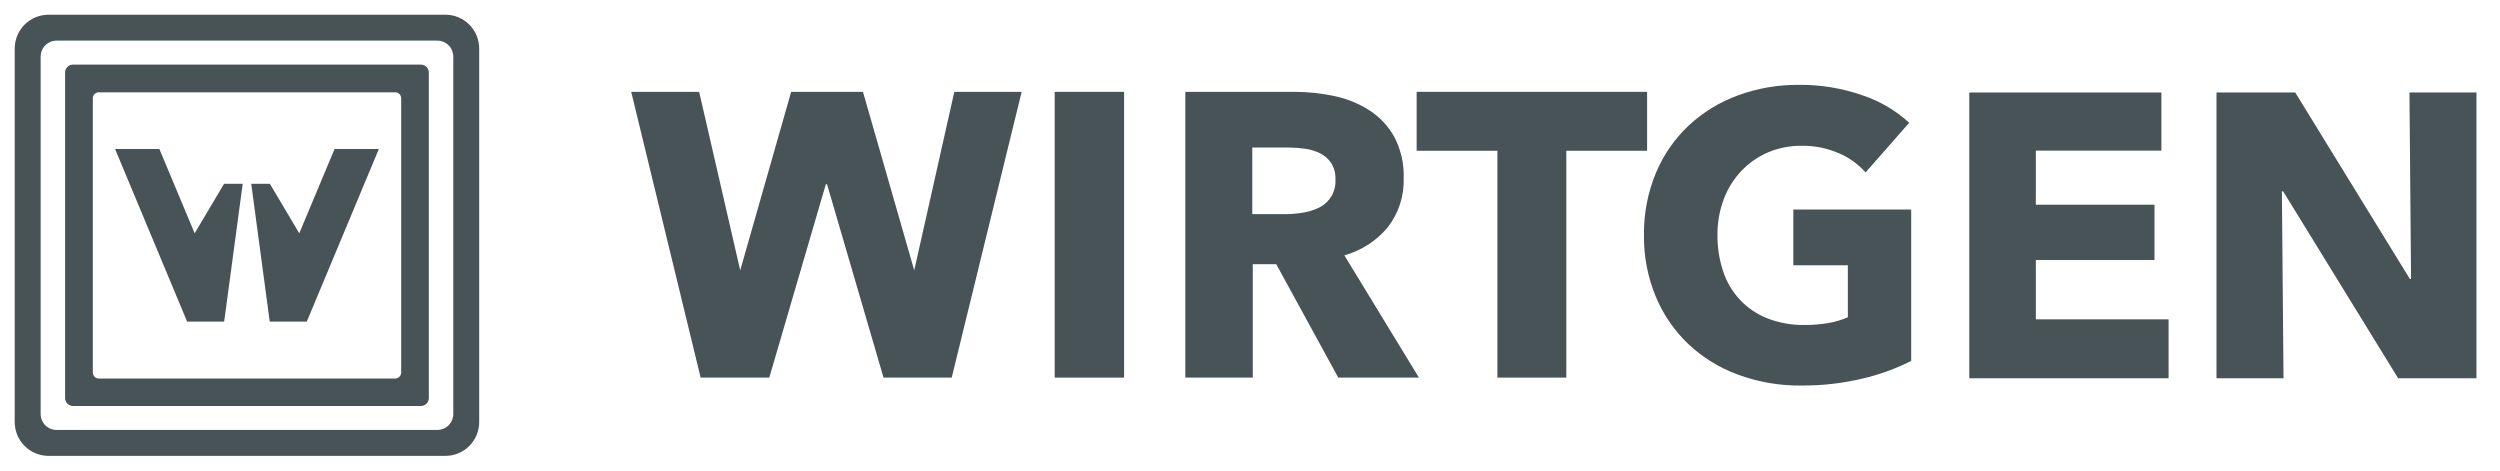 <svg width="170" height="32" viewBox="0 0 170 32" fill="none" xmlns="http://www.w3.org/2000/svg">
<path d="M64.717 25.678H60.08L56.239 12.53H56.156L52.311 25.678H47.644L42.922 6.245H47.542L50.335 18.384L53.799 6.245H58.682L62.168 18.384L64.893 6.245H69.473L64.717 25.678Z" fill="#485358"/>
<path d="M71.719 25.678V6.245H76.438V25.678H71.719Z" fill="#485358"/>
<path d="M91.002 25.678L86.785 17.966H85.189V25.678H80.603V6.245H88.011C88.93 6.244 89.846 6.341 90.743 6.535C91.592 6.71 92.401 7.04 93.13 7.509C93.833 7.964 94.413 8.586 94.817 9.319C95.267 10.182 95.485 11.146 95.451 12.118C95.49 13.316 95.112 14.489 94.38 15.438C93.614 16.369 92.579 17.041 91.416 17.362L96.487 25.678H91.002ZM90.81 12.202C90.828 11.811 90.728 11.423 90.522 11.089C90.334 10.81 90.078 10.584 89.778 10.432C89.457 10.271 89.111 10.164 88.755 10.116C88.394 10.063 88.031 10.035 87.667 10.034H85.155V14.562H87.394C87.79 14.562 88.186 14.529 88.577 14.465C88.96 14.408 89.333 14.293 89.682 14.124C90.04 13.952 90.339 13.678 90.54 13.335C90.741 12.993 90.835 12.598 90.81 12.202Z" fill="#485358"/>
<path d="M106.509 10.252V25.678H101.823V10.252H96.331V6.245H112.002V10.252H106.509Z" fill="#485358"/>
<path d="M126.629 25.749C125.267 26.07 123.871 26.227 122.472 26.216C121.007 26.232 119.551 25.98 118.177 25.473C116.921 25.014 115.772 24.305 114.8 23.389C113.847 22.479 113.095 21.381 112.591 20.165C112.042 18.838 111.77 17.414 111.79 15.978C111.771 14.529 112.048 13.091 112.605 11.752C113.115 10.532 113.876 9.433 114.84 8.527C115.809 7.629 116.948 6.934 118.19 6.482C119.517 5.997 120.92 5.756 122.332 5.769C123.788 5.755 125.235 5.991 126.61 6.468C127.803 6.858 128.9 7.499 129.826 8.347L126.86 11.725C126.361 11.161 125.742 10.716 125.049 10.422C124.245 10.072 123.375 9.898 122.498 9.913C121.715 9.905 120.939 10.059 120.218 10.364C119.535 10.659 118.919 11.089 118.407 11.628C117.885 12.183 117.48 12.837 117.213 13.55C116.925 14.327 116.781 15.15 116.788 15.978C116.778 16.817 116.909 17.653 117.173 18.449C117.409 19.169 117.798 19.829 118.314 20.384C118.834 20.936 119.47 21.366 120.176 21.646C120.986 21.96 121.849 22.114 122.718 22.098C123.241 22.101 123.763 22.059 124.28 21.975C124.752 21.899 125.213 21.765 125.653 21.576V18.037H121.947V14.248H129.961V24.541C128.903 25.075 127.784 25.481 126.629 25.749Z" fill="#485358"/>
<path d="M133.912 25.722V6.289H146.975V10.243H138.437V13.92H146.506V17.679H138.437V21.715H147.464V25.722H133.912Z" fill="#485358"/>
<path d="M163.073 25.722L155.254 13.013H155.169L155.279 25.722H150.722V6.289H156.076L163.871 18.97H163.952L163.843 6.289H168.399V25.722H163.073Z" fill="#485358"/>
<path d="M30.294 1H3.294C2.686 1.002 2.104 1.244 1.675 1.673C1.245 2.103 1.003 2.684 1.001 3.292V28.707C1.003 29.315 1.245 29.897 1.675 30.326C2.104 30.756 2.686 30.998 3.294 31H30.294C30.901 30.998 31.483 30.756 31.912 30.326C32.342 29.897 32.584 29.315 32.585 28.707V3.292C32.583 2.684 32.341 2.103 31.912 1.673C31.483 1.244 30.901 1.002 30.294 1ZM30.823 28.157C30.822 28.443 30.708 28.717 30.506 28.919C30.304 29.121 30.031 29.235 29.745 29.236H3.843C3.557 29.236 3.283 29.122 3.081 28.919C2.879 28.717 2.765 28.443 2.764 28.157V3.841C2.765 3.556 2.879 3.282 3.081 3.08C3.283 2.877 3.557 2.763 3.843 2.763H29.745C30.031 2.764 30.304 2.878 30.506 3.08C30.708 3.282 30.822 3.556 30.823 3.841V28.157Z" fill="#485358"/>
<path d="M28.622 4.392H4.966C4.823 4.392 4.686 4.449 4.585 4.55C4.484 4.652 4.426 4.789 4.426 4.932V27.069C4.427 27.212 4.484 27.349 4.585 27.45C4.686 27.551 4.823 27.608 4.966 27.608H28.622C28.765 27.607 28.902 27.55 29.002 27.449C29.103 27.348 29.16 27.212 29.16 27.069V4.932C29.16 4.789 29.104 4.652 29.003 4.551C28.902 4.45 28.765 4.392 28.622 4.392ZM27.281 25.333C27.28 25.441 27.238 25.543 27.162 25.619C27.086 25.695 26.983 25.738 26.876 25.738H6.716C6.609 25.738 6.506 25.695 6.431 25.619C6.355 25.543 6.312 25.44 6.312 25.333V6.682C6.312 6.575 6.355 6.472 6.431 6.397C6.507 6.321 6.609 6.278 6.716 6.278H26.876C26.983 6.278 27.086 6.321 27.162 6.396C27.238 6.472 27.28 6.575 27.281 6.682V25.333Z" fill="#485358"/>
<path d="M15.236 12.497L13.237 15.864L10.837 10.133H7.825L12.724 21.868H15.244L16.504 12.497H15.236Z" fill="#485358"/>
<path d="M18.351 12.497L20.35 15.864L22.75 10.133H25.762L20.863 21.868H18.342L17.084 12.497H18.351Z" fill="#485358"/>
</svg>
